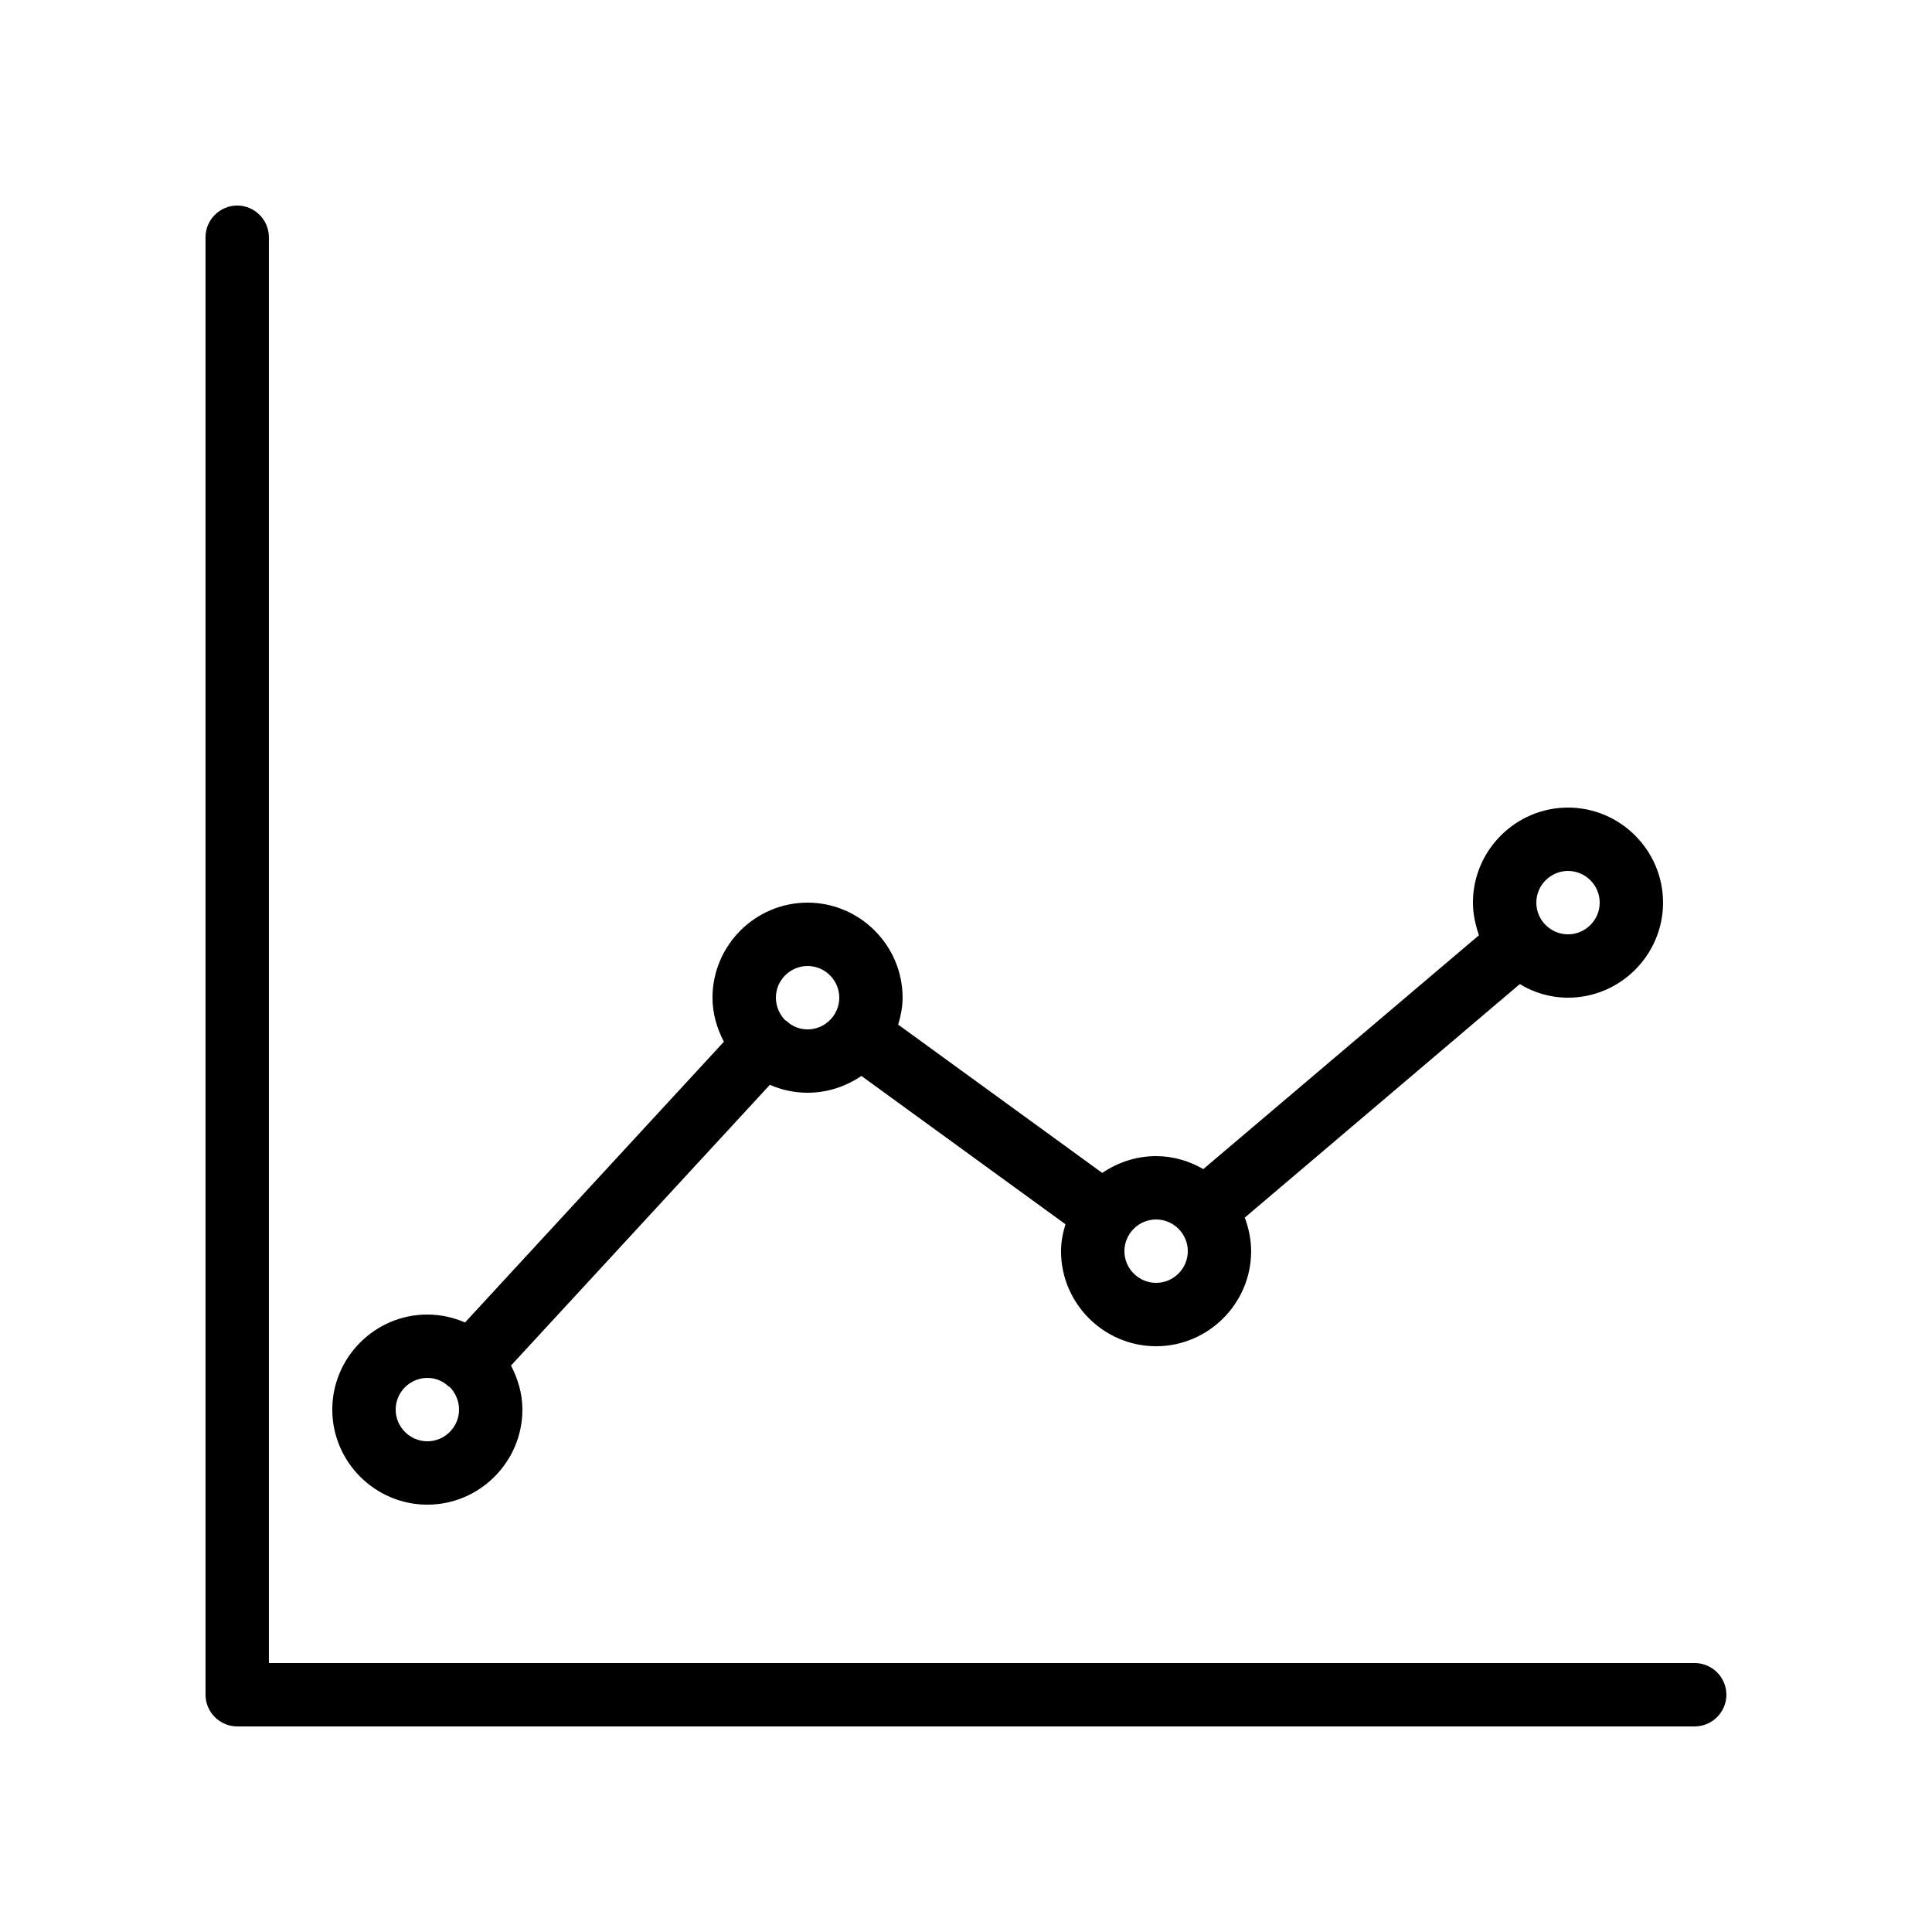 <?xml version="1.0" encoding="UTF-8"?>
<!-- Uploaded to: SVG Repo, www.svgrepo.com, Generator: SVG Repo Mixer Tools -->
<svg fill="#000000" width="800px" height="800px" version="1.1" viewBox="144 144 512 512" xmlns="http://www.w3.org/2000/svg">
 <g>
  <path d="m593.12 584.73h-377.86v-377.86c0-4.617-3.777-8.398-8.398-8.398-4.617 0.004-8.395 3.781-8.395 8.398v386.25c0 4.617 3.777 8.398 8.398 8.398h386.25c4.617 0 8.398-3.777 8.398-8.398-0.004-4.617-3.785-8.395-8.402-8.395z"/>
  <path d="m257.25 542.75c13.855 0 25.191-11.336 25.191-25.191 0-4.199-1.176-8.145-3.023-11.672l68.602-74.395c3.106 1.344 6.465 2.098 9.992 2.098 5.289 0 10.16-1.68 14.273-4.449l54.074 39.297c-0.672 2.266-1.176 4.617-1.176 7.137 0 13.855 11.336 25.191 25.191 25.191 13.855 0 25.191-11.336 25.191-25.191 0-3.191-0.672-6.129-1.68-8.902l72.883-61.883c3.695 2.266 8.062 3.609 12.766 3.609 13.855 0 25.191-11.336 25.191-25.191s-11.336-25.191-25.191-25.191c-13.855 0-25.191 11.336-25.191 25.191 0 3.023 0.672 5.961 1.594 8.648l-73.051 61.969c-3.609-2.098-7.894-3.441-12.512-3.441-5.289 0-10.16 1.68-14.273 4.449l-54.074-39.297c0.668-2.266 1.172-4.617 1.172-7.137 0-13.855-11.336-25.191-25.191-25.191s-25.191 11.336-25.191 25.191c0 4.199 1.176 8.145 3.023 11.672l-68.602 74.395c-3.106-1.34-6.465-2.098-9.988-2.098-13.855 0-25.191 11.336-25.191 25.191 0 13.855 11.336 25.191 25.191 25.191zm302.29-167.94c4.617 0 8.398 3.777 8.398 8.398 0 4.617-3.777 8.398-8.398 8.398-4.617 0-8.398-3.777-8.398-8.398 0-4.621 3.781-8.398 8.398-8.398zm-100.76 100.76c0 4.617-3.777 8.398-8.398 8.398-4.617 0-8.398-3.777-8.398-8.398 0-4.617 3.777-8.398 8.398-8.398 4.617 0 8.398 3.781 8.398 8.398zm-100.76-75.57c4.617 0 8.398 3.777 8.398 8.398 0 4.617-3.777 8.398-8.398 8.398-2.184 0-4.113-0.84-5.543-2.184 0 0 0-0.082-0.082-0.082-0.082-0.082-0.25-0.082-0.336-0.168-1.512-1.602-2.438-3.699-2.438-5.969 0-4.617 3.777-8.395 8.398-8.395zm-100.76 109.16c2.184 0 4.113 0.84 5.543 2.184 0 0 0 0.082 0.082 0.082 0.082 0.082 0.25 0.082 0.336 0.168 1.512 1.598 2.434 3.695 2.434 5.965 0 4.617-3.777 8.398-8.398 8.398-4.617 0-8.398-3.777-8.398-8.398 0.004-4.617 3.781-8.398 8.402-8.398z"/>
 </g>
</svg>